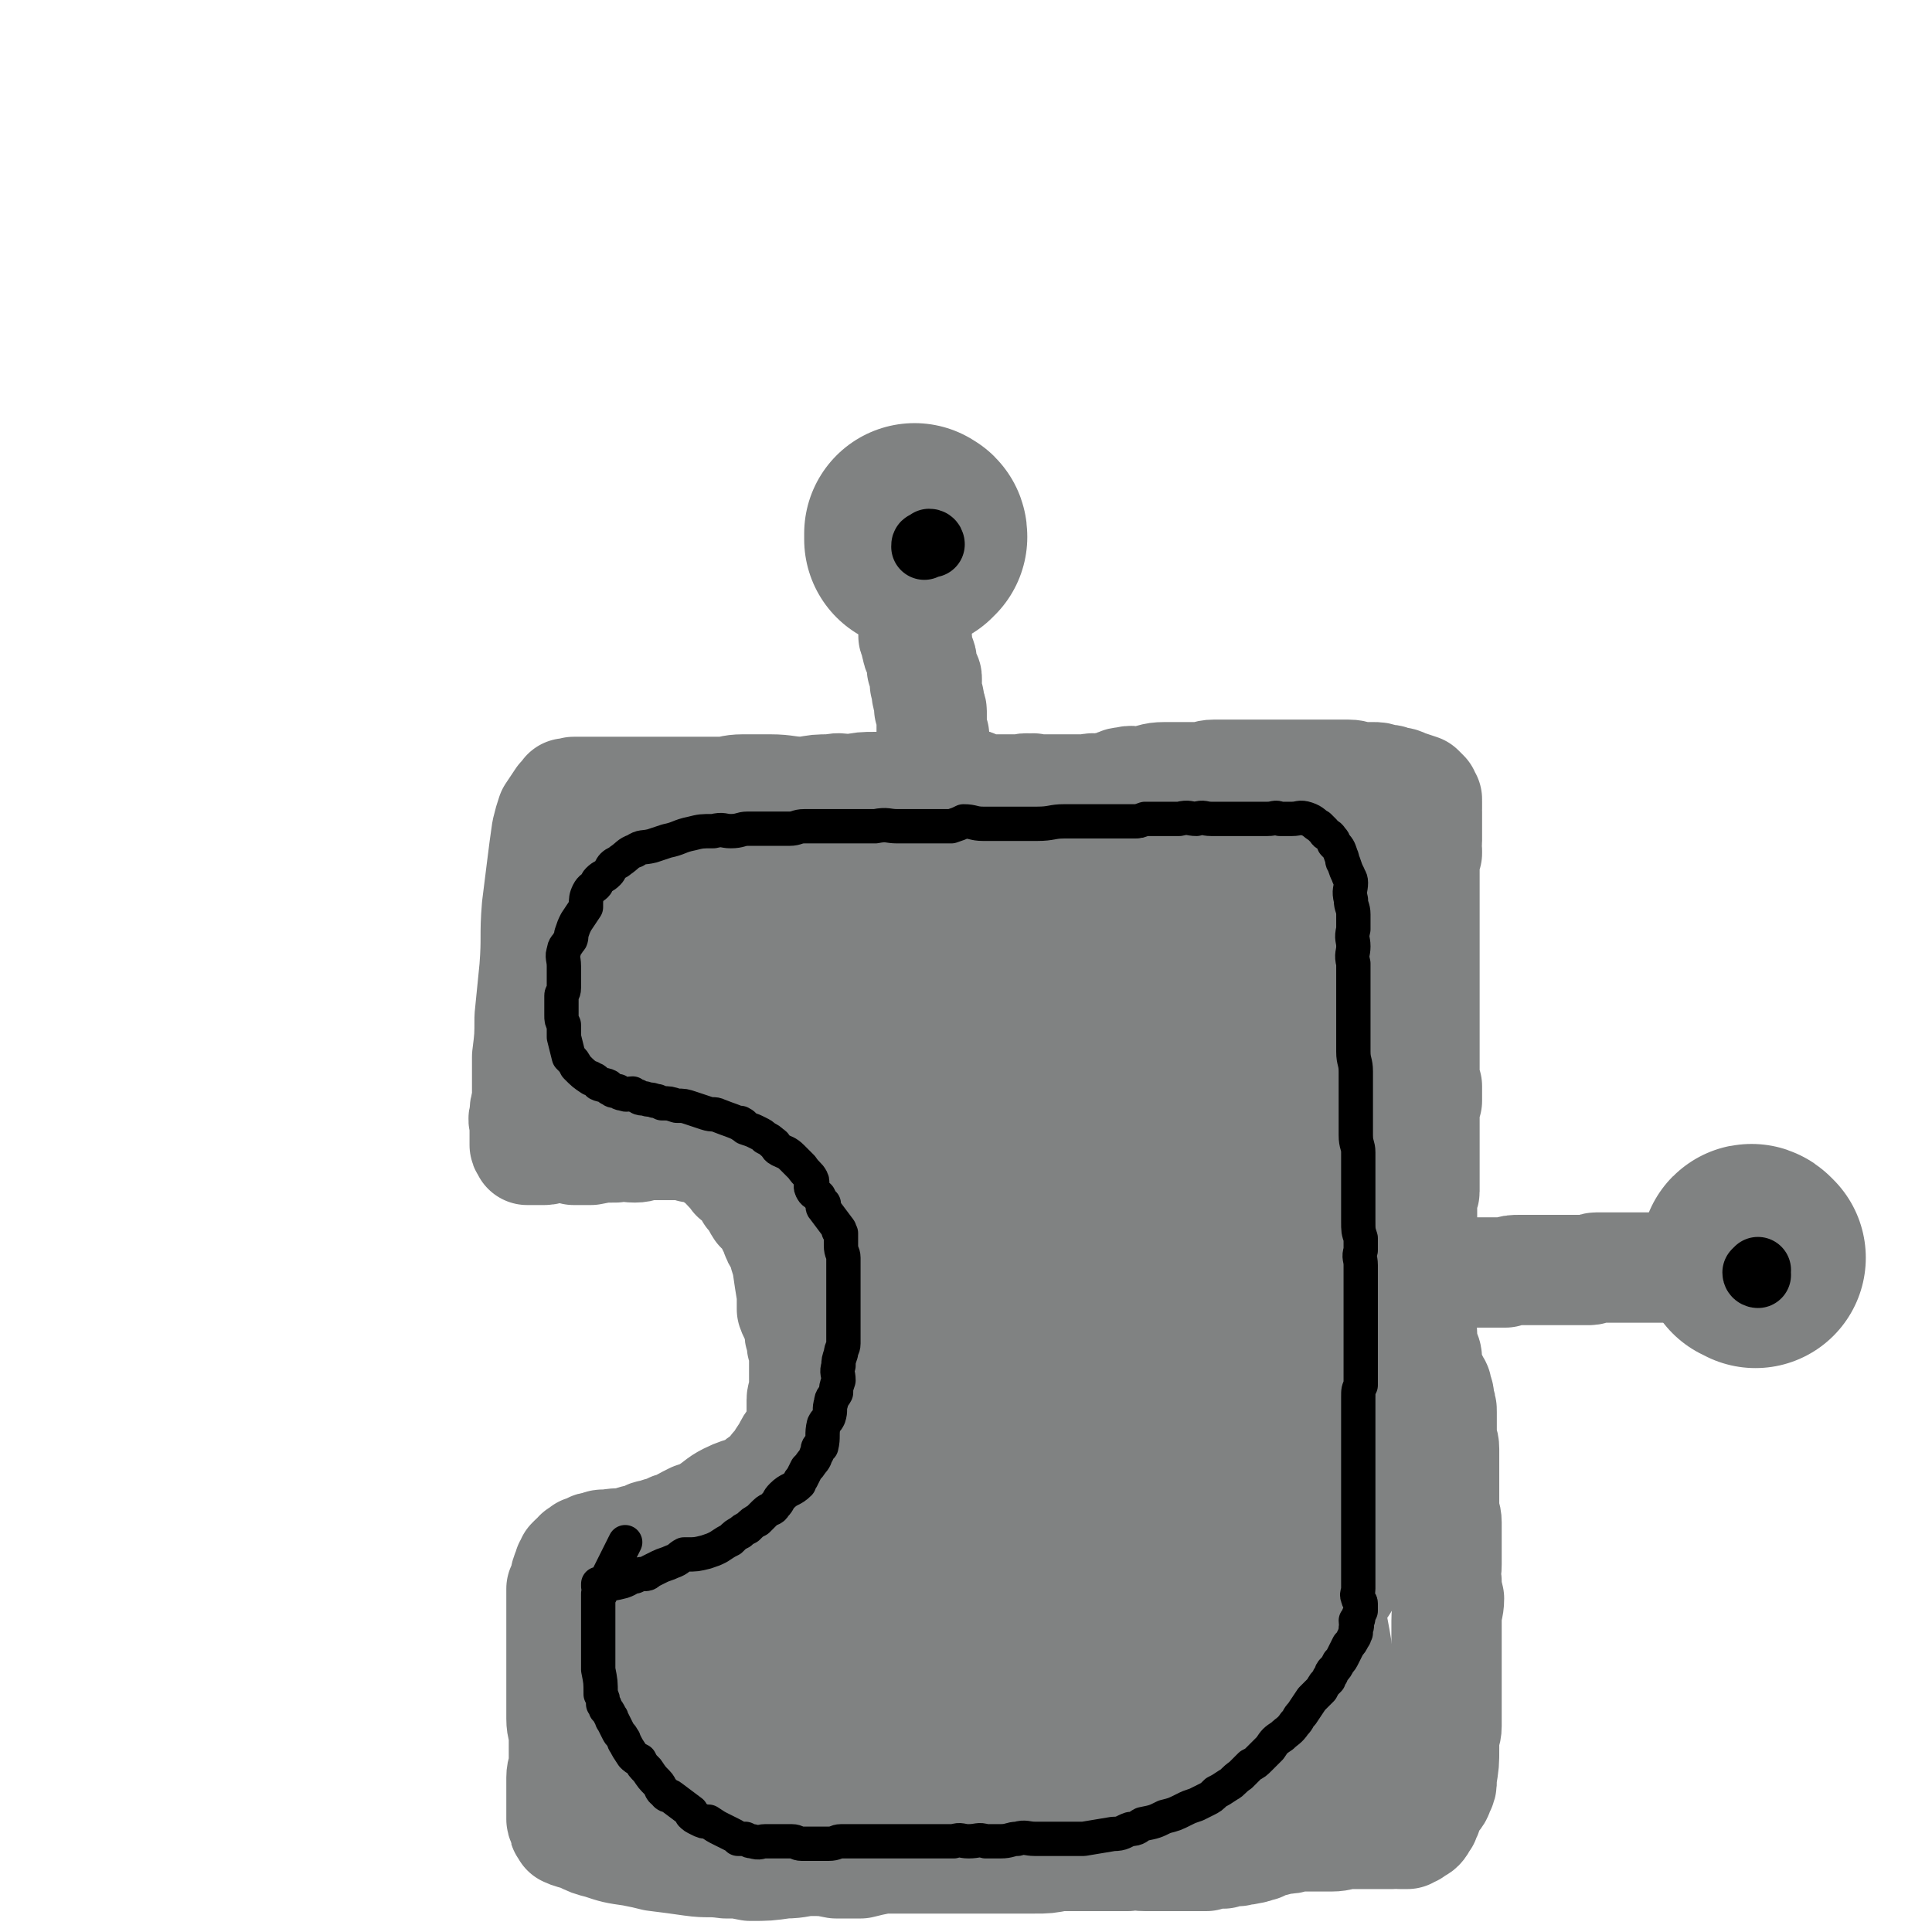 <svg viewBox='0 0 788 788' version='1.1' xmlns='http://www.w3.org/2000/svg' xmlns:xlink='http://www.w3.org/1999/xlink'><g fill='none' stroke='#808282' stroke-width='90' stroke-linecap='round' stroke-linejoin='round'><path d='M374,219c0,-1 0,-1 -1,-1 0,-1 0,0 0,0 0,0 0,0 0,1 0,0 0,0 0,1 0,0 0,0 0,0 '/></g>
<g fill='none' stroke='#808282' stroke-width='45' stroke-linecap='round' stroke-linejoin='round'><path d='M374,261c-1,-1 -1,-1 -1,-1 -1,-1 0,-1 0,-1 0,0 0,1 0,1 0,0 1,0 1,1 0,1 -1,1 0,3 0,1 0,1 1,3 1,2 1,2 1,4 0,0 0,1 0,1 0,1 0,1 1,2 0,1 0,1 0,2 1,0 1,0 1,1 0,0 0,0 0,1 -1,1 -1,1 0,2 0,0 0,0 0,1 0,1 0,1 0,2 0,1 1,1 1,3 0,0 0,0 0,1 0,0 0,0 0,1 0,0 0,1 0,1 0,0 1,0 1,1 0,0 0,0 0,1 0,0 0,0 0,1 0,1 0,1 0,2 0,1 0,1 0,1 0,1 0,1 0,3 0,0 0,0 0,1 1,0 0,0 1,1 0,1 0,1 0,2 0,0 0,0 0,1 0,1 0,1 0,1 0,1 0,1 0,1 0,1 0,1 0,1 0,1 0,1 0,1 0,0 -1,0 0,0 0,1 0,1 0,2 '/><path d='M393,319c0,0 0,-1 -1,-1 0,0 0,0 -1,1 0,0 0,-1 0,0 0,0 0,0 -1,0 0,0 0,0 -1,0 -2,1 -2,1 -4,1 -3,0 -3,1 -7,1 -3,0 -4,0 -7,0 -4,0 -4,0 -7,0 -4,0 -4,0 -7,0 -5,0 -5,0 -10,1 -4,0 -4,-1 -8,0 -6,0 -5,0 -11,1 -7,0 -7,-1 -14,-1 -6,0 -6,0 -11,0 -5,0 -5,1 -9,1 -4,0 -4,0 -9,0 -6,0 -6,0 -12,0 -2,0 -2,0 -5,0 -4,0 -4,0 -7,0 -3,0 -3,0 -6,0 -3,0 -3,0 -6,0 -1,0 -1,0 -3,0 -1,0 -1,0 -3,0 -1,0 -1,0 -2,0 -1,0 -1,0 -2,0 -2,0 -2,0 -3,0 -1,0 -1,0 -2,0 -1,0 -1,1 -1,1 -1,0 -1,0 -1,0 -1,0 -1,-1 -1,0 -1,1 -1,1 -2,2 -2,3 -2,3 -4,6 -1,3 -1,3 -2,7 -1,7 -1,7 -2,15 -1,8 -1,8 -2,16 -1,12 0,12 -1,25 -1,10 -1,10 -2,20 0,8 0,8 -1,16 0,5 0,5 0,10 0,4 0,4 0,8 -1,3 -1,3 -1,6 -1,2 0,2 0,4 0,2 0,2 0,3 0,1 0,1 0,2 0,0 0,0 0,1 0,0 0,0 0,1 0,0 0,0 0,1 0,0 0,0 0,0 0,1 1,0 1,1 0,0 0,0 0,1 0,0 0,0 1,0 0,0 0,0 0,0 1,0 1,0 1,0 2,0 2,0 5,0 2,0 2,-1 5,-1 4,0 4,0 7,1 4,0 4,0 7,0 5,-1 5,-1 10,-1 4,-1 4,0 8,0 3,0 3,-1 6,-1 3,0 3,0 6,0 2,0 2,0 4,0 4,0 4,0 7,1 2,0 3,-1 5,0 3,1 3,1 5,4 2,1 1,1 3,2 2,3 3,3 5,6 4,3 4,3 6,7 3,3 2,3 4,6 1,1 1,0 2,1 2,4 2,4 4,8 1,3 1,3 3,6 1,4 1,4 2,7 1,7 1,7 2,13 0,3 0,3 0,6 1,3 2,3 3,7 0,3 0,3 1,6 0,2 0,2 1,3 0,4 0,4 0,7 0,2 0,2 0,4 0,3 0,3 0,6 0,2 -1,2 -1,4 0,3 0,3 0,6 0,2 1,2 0,5 0,2 -1,2 -2,4 -1,2 -2,2 -3,4 -1,2 -1,2 -3,5 -1,2 -1,2 -3,4 -2,3 -2,3 -5,5 -3,2 -3,3 -6,5 0,0 1,-1 0,-1 -3,1 -4,1 -8,3 -4,2 -4,3 -9,6 -2,1 -2,1 -5,2 -4,2 -4,2 -7,4 -2,0 -2,0 -3,1 -4,1 -4,1 -7,2 -2,0 -2,1 -4,2 -3,0 -3,0 -5,1 -4,1 -4,0 -9,1 0,0 0,0 -1,0 -2,0 -2,0 -3,1 -1,0 -1,1 -1,1 -1,0 -1,-1 -1,-1 -1,0 -1,1 -1,1 -1,0 -1,0 -1,0 -1,0 -1,1 -1,1 -1,0 -1,-1 -1,0 -1,0 -1,1 -1,1 -1,0 -1,0 -1,0 -1,1 0,1 0,1 0,1 -1,0 -1,1 0,0 0,0 -1,0 0,0 0,0 -1,1 0,1 0,1 -1,2 0,2 -1,2 -1,3 -1,2 0,2 0,4 -1,1 -1,1 -2,2 0,3 0,4 0,7 0,2 0,2 0,4 0,4 0,4 0,7 0,4 0,4 0,7 0,4 0,4 0,7 0,3 0,3 0,7 0,3 0,3 0,7 0,4 0,4 0,7 0,4 1,4 1,7 0,3 0,3 0,7 0,2 0,2 0,4 0,3 -1,3 -1,6 0,1 0,1 0,2 0,2 0,2 0,4 0,1 0,1 0,2 0,1 0,1 0,2 0,1 0,1 0,1 0,1 0,1 0,2 0,1 0,1 0,2 0,0 0,0 0,0 0,1 0,1 0,2 0,1 1,1 1,1 0,1 0,1 0,1 0,1 0,1 0,1 0,1 0,0 1,0 0,1 0,1 0,2 2,1 3,1 6,2 4,2 4,2 8,3 6,2 6,2 13,3 5,1 5,1 9,2 8,1 8,1 15,2 7,1 7,0 14,1 5,0 5,0 10,1 7,0 7,0 14,-1 6,0 6,-1 11,-1 5,0 5,0 10,1 5,0 5,0 10,0 4,-1 4,-1 9,-2 5,0 5,0 11,0 4,0 4,0 9,0 4,0 4,0 7,0 4,0 4,0 8,0 5,0 5,0 10,0 5,0 5,0 10,0 3,0 3,0 7,0 5,0 5,0 10,-1 5,0 5,0 9,0 2,0 2,0 4,0 4,0 4,0 8,0 3,0 3,0 7,0 3,-1 3,0 7,0 2,0 2,0 5,0 3,0 3,0 6,0 3,0 3,0 7,0 3,0 3,0 7,0 3,-1 3,-1 7,-1 3,-1 3,-1 6,-1 2,-1 2,0 5,-1 2,0 2,-1 4,-1 2,-1 2,-1 4,-2 2,0 2,0 5,-1 3,0 3,0 6,-1 4,0 4,0 7,0 4,0 4,0 7,0 4,0 4,-1 7,-1 2,0 2,0 4,0 3,0 3,0 5,0 1,0 1,0 2,0 2,0 2,0 5,0 1,0 1,0 2,0 1,0 1,0 3,-1 0,0 0,0 0,1 1,0 1,0 1,0 1,0 1,0 1,0 1,0 1,0 1,0 1,-1 1,-1 2,-1 1,-1 1,-1 1,-1 1,-1 1,0 2,-1 1,-1 1,-2 2,-3 0,-2 1,-1 1,-3 1,-2 1,-2 2,-4 2,-3 2,-2 3,-5 1,-2 1,-2 1,-4 0,0 0,0 0,-1 1,-6 1,-6 1,-12 0,-2 0,-2 0,-3 0,-3 1,-3 1,-6 0,-3 0,-3 0,-6 0,-4 0,-4 0,-7 0,-2 0,-2 0,-5 0,-2 0,-2 0,-5 0,-3 0,-3 0,-5 0,-4 0,-4 0,-7 0,-4 0,-4 0,-8 0,-5 1,-5 1,-9 -1,-4 -1,-4 -1,-7 -1,-3 0,-3 0,-7 0,-3 0,-3 0,-6 0,-3 0,-3 0,-5 0,-3 0,-3 0,-6 0,-3 -1,-3 -1,-6 0,-3 0,-3 0,-7 0,-3 0,-3 0,-7 0,-2 0,-2 0,-5 0,-3 0,-3 0,-5 0,-3 -1,-3 -1,-5 0,-2 0,-2 0,-4 0,-3 0,-3 0,-6 0,-2 0,-2 -1,-4 0,-3 0,-3 -1,-5 0,-2 0,-1 -1,-3 -1,-2 -1,-2 -2,-4 -1,-2 -1,-2 -1,-4 0,0 0,0 0,0 0,-3 0,-3 -1,-5 -1,-2 -1,-2 -1,-4 0,-2 0,-2 0,-3 0,-1 0,-1 -1,-2 0,-1 0,-1 0,-2 0,-1 0,-1 0,-2 0,-1 0,-1 0,-2 0,0 0,0 0,-1 -1,0 0,0 0,0 0,0 0,0 0,0 -1,-1 -1,-1 -1,-2 0,0 0,0 0,0 0,-1 0,-1 0,-1 0,0 -1,0 -1,0 0,-1 0,-1 0,-1 0,-1 0,-1 0,-1 0,-1 -1,-1 -1,-2 0,0 0,0 0,0 0,-1 0,-1 0,-1 0,0 -1,0 -1,0 0,0 0,-1 1,-1 0,0 0,0 0,0 0,-1 0,-1 0,-1 -1,-1 -1,-1 -1,-1 0,0 0,0 0,-1 0,0 0,0 0,0 0,-1 0,-1 0,-1 0,-1 0,-1 1,-1 0,0 0,0 0,0 0,0 0,-1 0,-1 0,0 1,0 1,0 0,0 0,0 1,0 0,0 0,0 1,0 0,0 0,0 1,0 0,0 0,0 0,0 2,0 2,0 3,0 3,-1 3,-1 6,-1 3,0 3,0 6,0 4,0 4,0 7,0 4,0 4,0 7,0 2,0 2,0 5,0 3,-1 3,-1 6,-1 1,0 1,0 2,0 2,0 2,0 5,0 1,0 1,0 3,0 3,0 3,0 5,0 2,0 2,0 3,0 2,0 2,0 4,0 1,0 1,0 3,0 1,0 1,0 3,0 2,0 2,-1 3,-1 2,0 2,0 3,0 3,0 3,0 5,0 4,0 4,0 8,0 3,0 3,0 6,0 2,0 2,0 3,0 4,0 4,0 7,0 '/></g>
<g fill='none' stroke='#808282' stroke-width='90' stroke-linecap='round' stroke-linejoin='round'><path d='M716,513c-1,-1 -1,-1 -1,-1 -1,-1 -1,0 -1,0 0,0 1,0 1,0 '/></g>
<g fill='none' stroke='#808282' stroke-width='45' stroke-linecap='round' stroke-linejoin='round'><path d='M575,526c-1,0 -1,-1 -1,-1 -1,0 0,0 0,0 0,-1 0,-1 0,-1 0,0 1,0 1,0 0,-1 0,-1 0,-1 0,0 0,0 1,0 0,-2 0,-2 0,-3 1,-2 1,-2 2,-5 0,-2 0,-2 1,-5 0,-2 0,-1 1,-3 0,-4 0,-4 0,-7 0,-4 0,-4 0,-7 0,-2 0,-2 0,-5 0,-1 1,-1 1,-2 0,-3 0,-3 0,-6 0,-2 0,-2 0,-4 0,-3 0,-3 0,-7 0,-2 0,-2 0,-4 0,-3 0,-3 0,-6 0,-3 0,-3 0,-6 0,-2 0,-2 1,-4 0,-3 0,-3 0,-6 -1,-3 -1,-3 -1,-5 0,-2 0,-2 0,-3 0,-3 0,-3 0,-5 0,-2 0,-2 0,-4 0,-2 0,-2 0,-4 0,-3 0,-3 0,-6 0,-3 0,-3 0,-6 0,-3 0,-3 0,-5 0,-3 0,-3 0,-5 0,-4 0,-4 0,-7 0,-2 0,-2 0,-5 0,-3 0,-3 0,-5 0,-2 0,-2 0,-4 0,-2 0,-2 0,-4 0,-2 0,-2 0,-5 0,-2 0,-2 0,-5 0,-1 0,-1 0,-3 0,-2 0,-2 0,-4 0,-2 0,-2 0,-3 0,-2 0,-2 0,-4 0,-1 0,-1 1,-3 0,0 0,0 0,-1 -1,-2 0,-2 0,-4 0,-2 0,-2 0,-3 0,-1 0,-1 0,-2 0,-1 0,-1 0,-2 0,0 0,0 0,-1 0,-1 0,-1 0,-2 0,0 0,0 0,-1 0,0 0,0 0,-1 0,0 -1,0 0,-1 0,0 0,0 0,-1 0,0 0,0 0,0 0,-1 0,-1 0,-1 0,0 0,0 0,-1 -1,0 -1,0 -1,-1 0,0 1,0 1,0 -1,0 -1,0 -1,-1 0,0 0,0 0,-1 -1,-1 -1,-1 -2,-2 -3,-1 -3,-1 -6,-2 -2,-1 -2,-1 -5,-1 -1,-1 -1,-1 -3,-1 -3,-1 -3,-1 -5,-1 -2,0 -2,0 -5,0 -2,0 -2,-1 -5,-1 -3,0 -3,0 -6,0 -4,0 -4,0 -7,0 -5,0 -5,0 -9,0 -5,0 -5,0 -9,0 -3,0 -3,0 -7,0 -3,0 -3,0 -6,0 -2,0 -2,0 -5,0 -3,0 -3,0 -6,0 -3,0 -3,1 -6,1 -3,0 -3,0 -6,0 -4,0 -4,0 -8,0 -5,0 -5,1 -10,2 -3,0 -3,-1 -6,0 -3,0 -3,1 -5,2 -3,0 -3,0 -6,1 -2,0 -2,-1 -4,0 -3,0 -3,0 -5,0 -3,0 -3,0 -5,0 -2,0 -2,0 -3,0 -3,0 -3,0 -5,0 -2,0 -2,0 -4,0 -1,-1 -1,0 -2,0 -2,-1 -2,0 -3,0 -1,0 -1,0 -2,0 -2,0 -2,0 -5,0 -1,0 -1,0 -2,0 -2,0 -2,0 -3,0 -2,0 -2,0 -3,0 -1,0 -1,0 -2,0 0,-1 0,-1 -1,-1 0,0 0,0 -1,0 0,0 0,0 -1,0 0,0 0,-1 0,-1 '/></g>
<g fill='none' stroke='#808282' stroke-width='90' stroke-linecap='round' stroke-linejoin='round'><path d='M293,642c0,-1 0,-1 -1,-1 0,-1 0,0 0,0 -1,0 -1,0 -1,0 0,0 0,0 0,1 -1,0 -1,0 -1,1 -3,3 -3,3 -5,6 -2,5 -2,5 -4,9 -2,4 -3,4 -5,9 -1,3 0,3 -1,6 -1,3 -1,3 -1,5 0,3 0,3 0,7 0,1 0,1 0,3 0,1 0,1 -1,2 0,0 0,0 0,1 1,1 0,1 1,2 0,0 0,0 0,0 1,1 0,1 1,1 3,2 3,2 7,4 4,2 4,2 7,3 5,2 5,2 9,3 4,1 4,1 7,1 5,1 5,1 10,1 5,0 5,0 10,0 9,0 9,0 17,0 8,0 8,-1 17,-1 7,0 7,0 14,1 6,0 6,0 12,0 5,0 5,0 10,0 4,0 4,0 8,0 6,0 6,0 13,0 7,0 7,0 13,0 6,-1 6,-1 12,-2 3,0 3,0 7,0 4,0 4,0 7,0 4,0 4,0 8,0 3,0 3,0 7,0 3,0 3,0 6,0 4,0 4,0 7,0 3,0 3,0 7,0 3,0 3,1 7,1 2,0 2,0 3,0 3,0 3,0 5,0 2,0 2,0 5,0 2,0 2,0 3,0 2,0 2,0 3,0 1,0 1,0 2,1 3,0 3,0 5,0 1,0 1,0 3,0 2,0 2,-1 4,0 2,0 2,0 5,0 1,0 1,0 1,0 1,0 1,1 1,1 0,0 1,0 1,0 1,0 1,0 1,0 1,0 1,0 1,0 0,0 0,0 0,0 0,0 0,-1 0,-1 -7,-3 -7,-3 -14,-5 -10,-3 -10,-3 -19,-6 -11,-4 -10,-6 -21,-10 -10,-4 -11,-4 -21,-7 -8,-3 -8,-2 -16,-5 -9,-3 -9,-3 -18,-6 -6,-3 -6,-3 -11,-5 -8,-3 -8,-2 -15,-4 -6,-2 -6,-3 -11,-5 -4,-2 -4,-2 -8,-4 -4,-2 -4,-2 -8,-4 -2,-1 -2,-1 -5,-2 -2,-1 -2,-1 -3,-2 -1,-1 -1,-1 -2,-2 0,0 0,0 -1,-1 0,0 0,0 0,0 0,-1 0,-1 0,-1 0,0 0,0 0,-1 1,-3 1,-3 3,-5 5,-5 6,-5 12,-9 6,-3 6,-4 12,-6 7,-3 7,-2 14,-4 8,-2 8,-2 16,-3 10,-1 10,-1 20,-1 5,0 5,0 10,0 6,0 6,0 11,0 4,0 4,0 9,1 5,0 5,0 10,0 6,1 6,1 12,2 3,1 3,1 7,3 2,2 2,2 5,3 3,2 3,2 6,4 2,2 2,2 4,4 1,2 1,2 3,3 1,1 1,1 2,1 1,1 1,1 1,2 1,1 1,0 1,1 0,0 0,0 1,0 0,0 0,0 0,0 1,0 1,1 1,1 0,0 0,0 1,1 0,0 0,0 1,0 0,0 0,0 0,0 0,-1 0,-1 1,-2 0,-1 0,-1 0,-2 2,-6 2,-6 3,-11 1,-9 1,-9 2,-19 1,-8 0,-8 0,-16 0,-7 -1,-7 -1,-14 0,-9 0,-9 0,-17 0,-7 0,-7 0,-15 -1,-8 0,-8 0,-17 -1,-7 -1,-7 -1,-14 0,-6 0,-6 0,-13 0,-7 0,-7 0,-15 0,-7 0,-7 0,-14 0,-7 0,-7 0,-13 0,-6 0,-6 0,-11 0,-3 0,-3 0,-6 0,-3 0,-3 0,-5 0,-2 0,-2 0,-3 0,-4 0,-4 0,-8 0,-4 0,-4 0,-7 0,-3 0,-3 0,-7 0,-2 0,-2 0,-5 0,-2 0,-2 0,-4 0,-3 0,-3 0,-5 0,-1 0,-1 0,-2 0,-2 0,-2 0,-3 1,-1 0,-1 1,-2 0,-3 0,-3 0,-6 0,0 0,0 0,0 0,0 0,0 0,-1 0,0 0,0 0,0 -1,-1 -1,-1 -1,-1 0,-1 0,-1 -1,-1 0,0 0,0 -1,1 0,0 0,-1 0,0 -5,1 -5,1 -9,3 -6,3 -6,3 -11,6 -4,4 -4,4 -8,9 -3,4 -4,4 -7,8 -4,5 -4,5 -8,11 -4,5 -4,5 -8,11 -5,7 -4,7 -9,14 -5,7 -5,7 -10,14 -4,7 -3,7 -7,14 -3,5 -4,5 -7,11 -4,9 -4,9 -7,18 -3,9 -3,9 -5,19 -2,10 -1,11 -4,21 -2,8 -2,8 -5,16 -3,6 -3,6 -5,13 -3,7 -3,7 -5,14 -1,2 -1,1 -2,4 0,2 0,2 0,4 -1,0 0,1 0,1 -1,0 -1,0 -1,0 0,0 1,1 1,1 0,0 -1,1 0,1 1,1 1,2 3,3 7,3 7,3 14,5 7,3 7,3 15,5 3,1 3,0 6,1 5,1 5,1 10,3 5,1 5,1 9,3 4,1 4,1 9,3 3,1 3,1 6,2 4,2 4,2 8,3 1,1 1,1 1,1 6,1 7,0 12,2 1,0 0,1 0,1 2,0 2,0 4,1 1,0 1,0 1,0 1,-1 1,0 1,0 0,-1 0,-1 0,-1 2,-6 2,-6 3,-11 1,-7 1,-8 0,-15 -1,-10 -2,-10 -6,-20 -3,-11 -4,-10 -7,-21 -3,-8 -2,-8 -4,-16 -1,-5 -2,-5 -3,-10 -1,-1 0,-1 -1,-3 0,0 1,0 0,-1 0,-1 0,0 -1,-1 0,0 1,0 1,0 -1,-1 -1,-1 -1,0 -1,0 -1,0 -1,1 0,17 -1,17 0,34 2,19 1,19 4,38 2,14 3,14 7,27 2,11 3,11 4,22 1,7 1,8 1,15 1,5 0,5 2,10 0,4 1,4 3,7 0,2 0,2 1,4 0,2 0,2 1,5 0,2 0,2 1,4 0,1 0,1 1,2 0,1 -1,1 0,2 0,0 1,0 1,0 0,1 -1,1 0,2 0,0 0,0 0,0 1,0 1,0 1,1 0,0 0,0 0,0 1,0 1,0 1,0 0,-1 0,-1 1,-2 0,-1 0,-1 1,-2 0,-3 0,-3 0,-6 0,-5 0,-5 0,-11 -1,-6 -1,-7 -3,-13 -2,-5 -3,-5 -7,-10 -3,-5 -3,-5 -7,-10 -6,-8 -6,-8 -13,-15 -7,-7 -7,-8 -15,-14 -9,-8 -9,-7 -19,-14 -11,-8 -11,-8 -23,-15 -10,-6 -9,-8 -20,-12 -10,-4 -11,-2 -21,-5 -8,-2 -8,-2 -16,-5 -4,-2 -4,-2 -7,-4 -2,-1 -3,0 -5,-1 -1,-1 -1,-1 -3,-2 -1,-1 -1,-1 -2,-2 -1,-1 -2,-1 -2,-1 -2,-3 -2,-3 -3,-6 -1,-3 -1,-3 -2,-7 -2,-7 -2,-7 -3,-15 -1,-3 -1,-3 -1,-7 0,-4 0,-4 0,-8 0,-4 0,-4 0,-9 1,-6 1,-6 2,-12 2,-5 3,-5 5,-10 1,-3 2,-3 3,-6 2,-5 2,-5 4,-10 4,-6 4,-6 9,-12 5,-5 6,-5 11,-11 5,-4 5,-4 9,-9 4,-5 4,-5 8,-10 3,-4 3,-4 7,-8 2,-3 3,-2 5,-5 4,-4 3,-5 7,-8 4,-4 4,-4 8,-6 7,-4 7,-4 13,-7 5,-2 5,-2 9,-4 3,-1 3,-1 5,-2 4,-2 4,-2 7,-4 0,0 0,0 1,0 4,-2 5,-3 8,-4 0,-1 -2,1 -2,1 0,0 0,-1 1,-1 0,0 1,0 1,0 1,-1 1,-1 1,-1 0,-1 0,-1 0,-1 0,0 0,-1 0,-1 -3,-1 -3,-1 -6,-1 -6,-1 -6,-1 -12,-1 -4,-1 -4,-1 -9,-1 -5,0 -5,0 -9,0 -5,0 -5,1 -10,1 -3,0 -3,0 -7,0 -3,0 -3,0 -7,0 -6,0 -6,0 -12,1 -5,1 -5,2 -10,3 -3,1 -3,0 -6,1 -6,1 -6,1 -11,1 -4,1 -4,0 -8,1 -4,0 -4,0 -7,1 -6,0 -6,1 -13,1 -6,0 -6,0 -12,0 -3,0 -3,0 -6,0 -4,0 -4,0 -8,0 -3,0 -3,0 -6,0 -2,0 -2,0 -4,0 -3,0 -3,0 -6,0 -2,0 -2,-1 -4,-1 -4,0 -4,0 -7,0 -3,0 -3,0 -7,0 -1,0 -1,0 -3,0 -1,0 -1,0 -2,0 -1,0 -1,0 -2,0 0,0 0,1 0,1 -1,0 -1,0 -1,0 0,0 0,0 0,0 -1,0 -1,0 -1,1 0,0 -1,-1 -1,0 -1,2 -2,2 -3,4 -1,3 -1,3 -3,6 0,2 0,2 -1,4 0,3 -1,3 -1,6 0,2 1,2 1,3 1,2 1,2 1,3 1,1 1,1 1,1 1,2 1,2 2,4 1,1 0,1 1,2 3,3 3,3 6,5 1,2 1,2 3,4 2,2 2,2 4,3 3,2 3,2 6,3 3,2 3,3 6,4 2,1 2,1 4,2 1,0 1,1 2,1 4,3 4,2 8,5 0,0 0,0 0,0 1,0 1,1 2,1 1,1 1,0 1,0 1,1 1,1 1,1 1,1 1,1 1,1 1,0 1,0 2,0 0,0 0,0 0,0 0,0 0,1 0,1 -1,-1 -1,-1 -2,-1 -3,-1 -3,0 -6,0 -3,-1 -3,-1 -6,-1 -6,0 -6,0 -11,1 -4,0 -4,0 -8,0 -5,0 -5,0 -11,0 -3,0 -3,0 -6,0 -4,0 -4,-1 -8,-1 -3,0 -3,0 -7,0 -2,0 -2,0 -4,0 -1,0 -1,0 -2,0 0,0 0,0 -1,0 0,0 0,0 -1,0 0,0 -1,0 -1,0 0,0 0,0 0,-1 1,-1 1,0 1,-1 '/></g>
<g fill='none' stroke='#000000' stroke-width='14' stroke-linecap='round' stroke-linejoin='round'><path d='M245,648c0,-1 0,-1 -1,-1 0,-1 0,-1 0,-1 0,0 0,0 1,0 0,0 0,0 1,0 0,0 0,0 1,0 3,0 3,0 7,-1 3,-1 3,-2 5,-2 2,-1 2,-1 3,-1 2,0 2,0 3,-1 2,-1 2,-1 4,-2 2,-1 3,-1 5,-2 3,-1 3,-2 5,-3 1,0 1,0 1,0 4,0 4,0 8,-1 3,-1 3,-1 5,-2 3,-2 3,-2 5,-3 2,-2 2,-2 4,-3 1,-1 1,-1 3,-2 2,-2 2,-2 4,-3 2,-2 2,-2 3,-3 2,-2 3,-1 4,-3 2,-2 1,-2 3,-4 3,-3 4,-2 7,-5 0,-1 0,-1 1,-2 1,-2 1,-2 2,-4 1,-1 1,-1 1,-1 2,-3 2,-2 3,-5 1,-1 0,-2 1,-3 0,0 1,0 1,0 1,-4 0,-5 1,-9 1,-2 1,-1 2,-3 1,-3 0,-3 1,-6 0,-2 1,-2 2,-4 0,-2 0,-2 1,-5 0,-3 -1,-3 0,-6 0,-2 0,-2 1,-5 0,-2 1,-2 1,-4 0,-3 0,-3 0,-6 0,-3 0,-3 0,-5 0,-3 0,-3 0,-6 0,-3 0,-3 0,-6 0,-2 0,-2 0,-5 0,-3 0,-3 0,-7 0,-2 -1,-2 -1,-5 0,-2 0,-3 0,-5 0,0 0,0 -1,-1 0,0 1,0 0,-1 -3,-4 -3,-4 -6,-8 -1,-1 0,-1 0,-2 -1,-1 -1,-1 -2,-3 -2,-2 -2,-1 -3,-3 -1,-2 1,-2 0,-4 -1,-2 -2,-2 -4,-5 -2,-2 -2,-2 -4,-4 -2,-2 -3,-2 -5,-3 -2,-1 -1,-2 -3,-3 -1,-1 -1,-1 -3,-2 -1,-1 -1,-1 -3,-2 -2,-1 -2,-1 -5,-2 -1,-1 -2,-1 -2,-2 0,0 2,1 1,1 -4,-2 -5,-2 -10,-4 -2,-1 -2,0 -5,-1 -3,-1 -3,-1 -6,-2 -3,-1 -3,-1 -6,-1 -3,-1 -3,-1 -6,-1 -2,-1 -2,-1 -3,-1 -2,-1 -2,0 -4,-1 -2,0 -2,0 -3,-1 -1,0 -1,0 -2,-1 -2,0 -2,1 -4,0 -1,0 -1,0 -2,-1 -2,0 -2,0 -3,-1 -1,0 0,0 -1,-1 -2,-1 -2,0 -4,-1 -1,-1 -1,-2 -3,-2 0,-1 0,0 0,0 -3,-2 -3,-2 -6,-5 -1,-2 -1,-2 -3,-4 0,0 0,0 0,0 -1,-4 -1,-4 -2,-8 0,-3 0,-3 0,-5 -1,-2 -1,-2 -1,-4 0,-2 0,-2 0,-4 0,-2 0,-2 0,-4 0,-1 1,-1 1,-3 0,-2 0,-2 0,-3 0,-3 0,-3 0,-6 0,-3 -1,-4 0,-6 0,-2 1,-2 2,-4 1,-1 1,-1 1,-3 1,-3 1,-3 2,-5 2,-3 2,-3 4,-6 0,0 0,0 0,-1 0,-2 0,-3 1,-5 1,-2 2,-2 3,-3 1,-1 0,-1 1,-2 2,-2 2,-1 4,-3 1,-1 1,-2 2,-3 1,-1 2,-1 3,-2 3,-2 3,-3 6,-4 3,-2 3,-1 7,-2 3,-1 3,-1 6,-2 5,-1 5,-2 10,-3 4,-1 4,-1 9,-1 4,-1 4,0 7,0 4,0 4,-1 7,-1 5,0 5,0 10,0 4,0 4,0 7,0 3,0 3,-1 6,-1 4,0 5,0 9,0 3,0 3,0 6,0 4,0 4,0 7,0 4,0 4,0 7,0 5,-1 5,0 9,0 3,0 3,0 6,0 5,0 5,0 11,0 3,0 3,0 5,0 3,-1 3,-1 5,-2 4,0 4,1 8,1 3,0 3,0 7,0 3,0 3,0 7,0 4,0 4,0 8,0 6,0 6,-1 11,-1 4,0 4,0 8,0 3,0 3,0 6,0 2,0 2,0 4,0 3,0 3,0 6,0 2,0 2,0 4,0 3,0 2,0 5,-1 2,0 2,0 3,0 4,0 4,0 8,0 2,0 1,0 3,0 4,-1 4,0 7,0 3,-1 3,0 6,0 2,0 2,0 4,0 2,0 2,0 5,0 1,0 1,0 2,0 4,0 4,0 7,0 3,0 3,0 5,0 3,0 3,-1 5,0 3,0 3,0 5,0 3,0 3,-1 6,0 3,1 3,2 5,3 1,1 1,1 2,2 1,2 2,1 3,3 1,1 1,1 1,2 2,2 2,2 3,5 1,2 0,2 1,3 1,3 1,3 2,5 0,1 1,1 1,3 0,3 -1,3 0,7 0,3 1,3 1,6 0,3 0,3 0,6 -1,4 0,4 0,7 0,3 -1,3 0,7 0,3 0,3 0,6 0,3 0,3 0,5 0,4 0,4 0,7 0,3 0,3 0,5 0,3 0,3 0,6 0,4 0,4 0,7 0,4 1,4 1,8 0,4 0,4 0,7 0,3 0,3 0,6 0,4 0,4 0,9 0,2 0,2 0,4 0,4 1,4 1,7 0,4 0,4 0,8 0,4 0,4 0,7 0,3 0,3 0,6 0,3 0,3 0,7 0,4 0,4 1,7 0,3 0,3 0,5 -1,3 0,3 0,6 0,3 0,3 0,5 0,3 0,3 0,6 0,3 0,3 0,6 0,2 0,2 0,5 0,2 0,2 0,5 0,3 0,3 0,5 0,3 0,3 0,6 0,3 0,3 0,7 0,2 0,2 0,4 -1,2 -1,2 -1,5 0,1 0,1 0,3 0,2 0,2 0,5 0,3 0,3 0,5 0,3 0,3 0,6 0,1 0,1 0,3 0,3 0,3 0,6 0,3 0,3 0,5 0,3 0,3 0,5 0,3 0,3 0,6 0,3 0,3 0,6 0,3 0,3 0,7 0,3 0,3 0,6 0,3 0,3 0,5 0,4 0,4 0,7 0,1 0,1 0,3 0,2 -1,2 0,4 0,1 1,1 1,2 0,2 0,2 0,3 -1,2 -1,2 -1,3 0,1 -1,1 -1,1 0,2 1,2 0,3 0,1 0,1 0,2 -1,1 0,1 -1,2 -1,2 -1,2 -2,3 -1,2 -1,2 -2,4 -1,2 -1,2 -2,3 -1,2 -1,2 -2,3 -1,1 -1,1 -1,2 -1,1 -1,1 -1,2 -2,2 -2,2 -3,4 -2,2 -2,2 -4,4 -2,3 -2,3 -4,6 -2,2 -1,2 -3,4 -2,3 -3,3 -5,5 -3,2 -3,2 -5,5 -2,2 -2,2 -4,4 -2,2 -2,2 -4,3 -2,2 -2,2 -4,4 -3,2 -3,3 -5,4 -3,2 -3,2 -5,3 -2,2 -2,2 -4,3 -2,1 -2,1 -4,2 -3,1 -3,1 -5,2 -4,2 -4,2 -8,3 -4,2 -4,2 -9,3 -2,1 -2,2 -5,2 -3,1 -3,2 -7,2 -6,1 -6,1 -12,2 -4,0 -4,0 -8,0 -3,0 -3,0 -7,0 -2,0 -2,0 -5,0 -3,0 -4,-1 -7,0 -3,0 -3,1 -7,1 -3,0 -3,0 -6,0 -3,-1 -3,0 -7,0 -3,0 -3,-1 -6,0 -3,0 -3,0 -6,0 -3,0 -3,0 -7,0 -3,0 -3,0 -6,0 -2,0 -2,0 -4,0 -3,0 -3,0 -6,0 -3,0 -3,0 -5,0 -4,0 -4,0 -8,0 -2,0 -2,0 -4,0 -2,0 -2,1 -5,1 -3,0 -3,0 -6,0 -3,0 -3,0 -5,0 -2,0 -2,-1 -4,-1 -3,0 -3,0 -6,0 -1,0 -1,0 -2,0 -2,0 -2,0 -3,0 -2,0 -2,1 -5,0 -1,0 -1,0 -3,-1 -1,0 -2,0 -3,0 -1,-1 -1,-1 -3,-2 -2,-1 -2,-1 -4,-2 -2,-1 -2,-1 -5,-3 -2,0 -2,0 -4,-1 -2,-1 -2,-1 -3,-2 0,0 0,0 0,-1 -4,-3 -4,-3 -8,-6 -1,-1 -2,0 -3,-2 -2,-1 -1,-2 -3,-4 -2,-2 -2,-2 -4,-5 -2,-2 -2,-2 -3,-4 -2,-1 -2,-1 -3,-2 -2,-3 -2,-3 -3,-5 -1,-1 0,-1 -1,-2 -1,-2 -1,-1 -2,-3 -1,-2 -1,-2 -2,-4 -1,-1 0,-1 -1,-2 -1,-2 -1,-2 -2,-3 0,-1 0,-1 -1,-2 0,-2 0,-2 -1,-4 0,-5 0,-5 -1,-10 0,-3 0,-3 0,-5 0,-3 0,-3 0,-5 0,-2 0,-2 0,-4 0,-1 0,-1 0,-2 0,-2 0,-2 0,-3 0,-1 0,-1 0,-1 0,-1 0,-1 0,-2 0,-1 0,-1 0,-3 0,-1 0,-1 0,-2 0,-1 0,-1 0,-2 0,-1 0,-1 0,-2 0,0 1,0 1,0 0,-1 0,-1 0,-1 0,0 0,0 0,0 5,-10 5,-10 10,-20 '/></g>
<g fill='none' stroke='#000000' stroke-width='27' stroke-linecap='round' stroke-linejoin='round'><path d='M380,222c0,0 0,-1 -1,-1 0,0 0,1 0,1 -1,0 -1,0 -1,0 0,0 0,0 0,0 -1,0 -1,0 -1,1 '/><path d='M717,520c0,0 -1,0 -1,-1 0,0 0,0 1,-1 '/></g>
</svg>